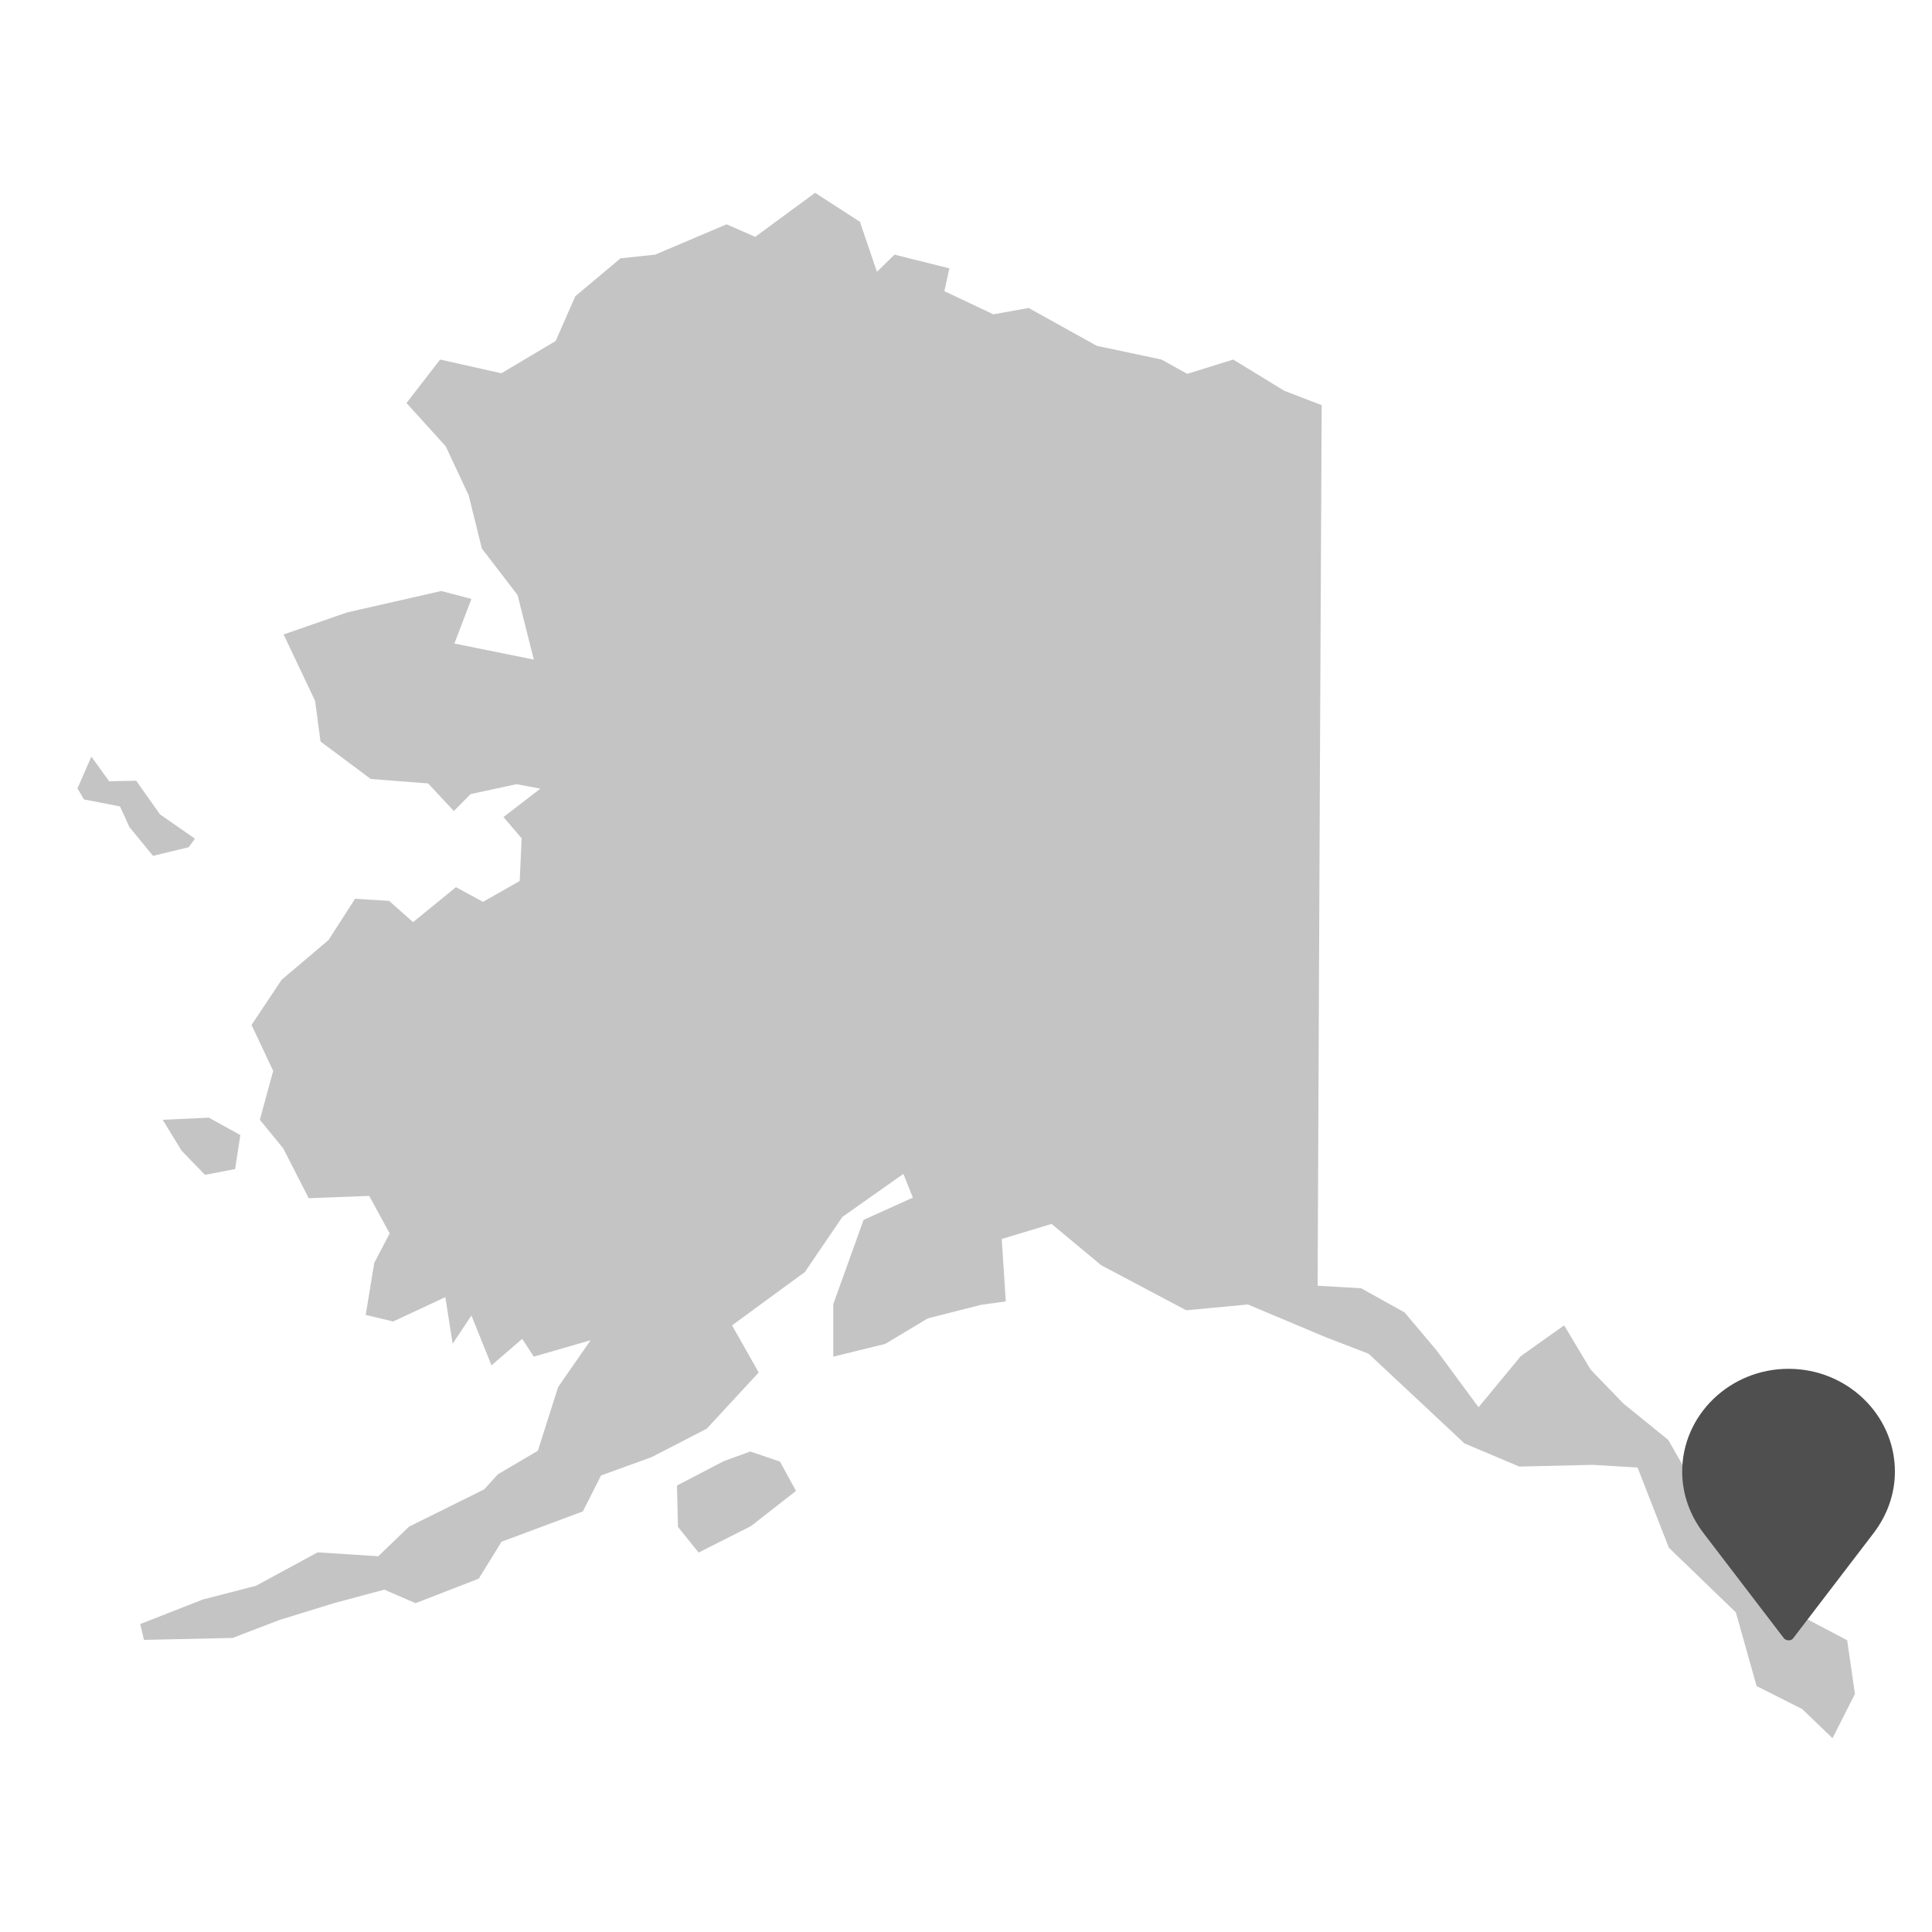 <?xml version="1.0" encoding="UTF-8"?>
<svg xmlns="http://www.w3.org/2000/svg" viewBox="0 0 100 100">
  <defs>
    <style>
      .cls-1 {
        fill: #4f4f4f;
      }

      .cls-1, .cls-2 {
        stroke-width: 0px;
      }

      .cls-2 {
        fill: #c4c4c4;
      }
    </style>
  </defs>
  <g id="maps">
    <path class="cls-2" d="M44.53,11.54l.86,2.53.91-.89,2.84.71-.26,1.18,2.54,1.2,1.82-.33,3.53,1.96,3.35.71,1.33.74,2.38-.74,2.65,1.62,1.93.74-.09,18.6-.12,26.98,2.25.13,2.25,1.25,1.66,1.97,2.17,2.94,2.18-2.64,2.25-1.6,1.37,2.29,1.7,1.76,2.32,1.88,1.77,3.11,2.97,4.88,4.52,2.38.4,2.78-1.16,2.29-1.57-1.51-2.36-1.19-1.07-3.81-3.47-3.35-1.62-4.15-2.32-.14-3.8.09-2.84-1.2-4.96-4.64-2.23-.86-4.02-1.69-3.19.3-4.4-2.33-2.57-2.14-2.58.78.21,3.23-1.29.18-2.75.7-2.2,1.32-2.69.66v-2.72l1.57-4.36,2.55-1.15-.49-1.23-3.16,2.23-1.94,2.85-3.77,2.76,1.38,2.44-2.69,2.91-2.85,1.47-2.62.95-.94,1.86-4.21,1.57-1.18,1.91-3.27,1.27-1.62-.7-2.57.69-2.86.88-2.42.93-4.59.1-.19-.82,3.24-1.27,2.75-.71,3.19-1.73,3.14.2,1.59-1.53,3.89-1.93.71-.78,2.07-1.22,1.05-3.3,1.68-2.42-2.94.85-.6-.92-1.59,1.37-1.04-2.58-.97,1.46-.38-2.41-2.7,1.26-1.42-.34.44-2.69.8-1.53-1.06-1.94-3.13.12-1.32-2.58-1.21-1.48.69-2.53-1.12-2.38,1.56-2.34,2.42-2.05,1.38-2.14,1.76.11,1.24,1.1,2.22-1.81,1.4.76,1.9-1.08.1-2.21-.94-1.1,1.91-1.47-1.24-.23-2.37.51-.87.88-1.33-1.43-2.97-.23-2.6-1.94-.28-2.1-1.63-3.44,3.28-1.14,4.88-1.11,1.56.41-.88,2.31,4.11.83-.84-3.34-1.85-2.41-.68-2.75-1.19-2.54-2.03-2.24,1.74-2.25,3.17.71,2.81-1.67,1.02-2.32,2.34-1.96,1.79-.19,3.7-1.57,1.48.65,3.1-2.28,2.35,1.52ZM4.72,39.15l.93,1.29,1.4-.03,1.23,1.74,1.81,1.26-.32.44-1.85.45-1.22-1.49-.49-1.07-1.86-.36-.34-.57.72-1.65ZM12.17,60.51l-1.56.3-1.21-1.25-.98-1.6,2.39-.11,1.63.9-.27,1.76ZM38.83,79.01l-2.67,1.35-1.07-1.33-.05-2.14,2.42-1.26,1.37-.5,1.54.52.83,1.52-2.37,1.85Z"/>
  </g>
  <g id="black_pins" data-name="black pins">
    <path class="cls-1" d="M92.57,70.85c-3.03,0-5.5,2.39-5.5,5.32,0,1.16.4,2.26,1.1,3.18l4.16,5.44c.09.12.31.15.43.06l.06-.06,4.16-5.44c.7-.92,1.1-2.02,1.1-3.18,0-2.94-2.48-5.32-5.5-5.32h0Z"/>
  </g>
</svg>